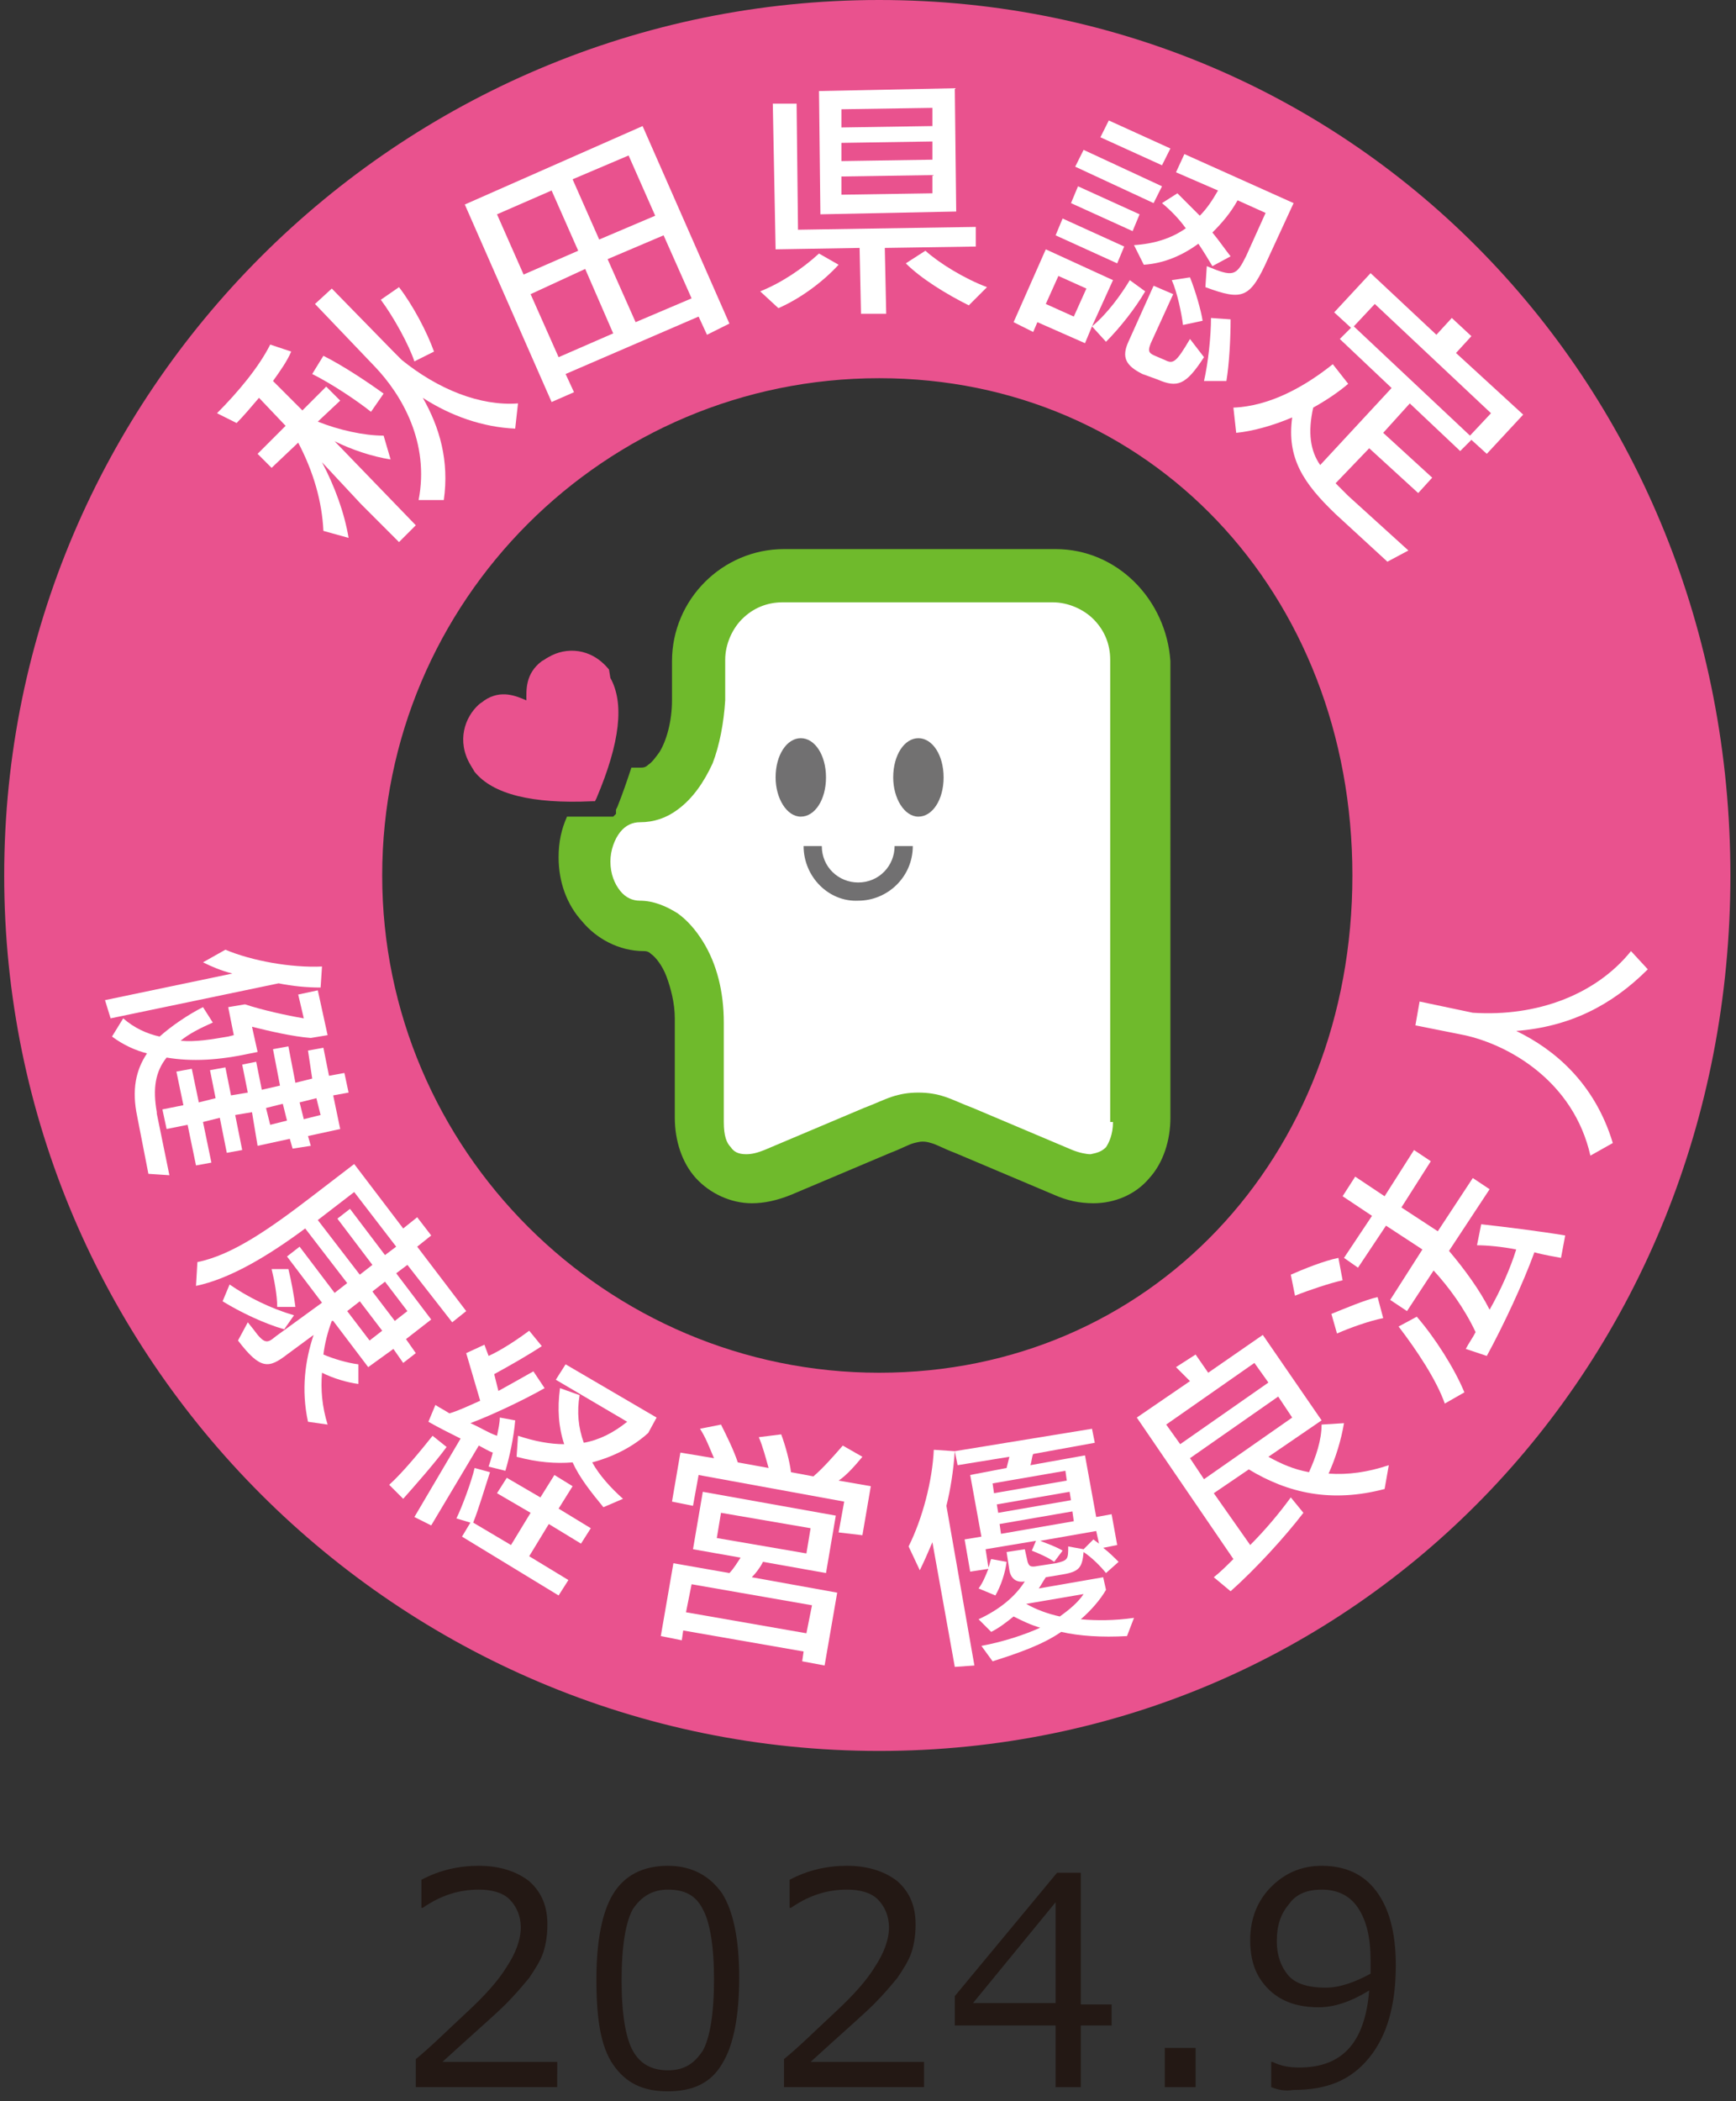 <?xml version="1.0" encoding="utf-8"?>
<!-- Generator: Adobe Illustrator 28.3.0, SVG Export Plug-In . SVG Version: 6.00 Build 0)  -->
<svg version="1.1" id="レイヤー_1" xmlns="http://www.w3.org/2000/svg" xmlns:xlink="http://www.w3.org/1999/xlink" x="0px"
	 y="0px" viewBox="0 0 124 150" width="124px" height="150px" style="enable-background:new 0 0 124 150;" xml:space="preserve">
<rect x="0" y="0" width="124" height="150" fill="#333333" stroke="none"/>
<style type="text/css">
	.st0{fill:#E9528E;}
	.st1{fill:#FFFFFF;}
	.st2{fill:#717071;}
	.st3{fill:#727171;}
	.st4{fill:#6FBA2C;}
	.st5{fill:#231814;}
</style>
<g>
	<path class="st0" d="M62.8,125C28.4,125,0.3,97,0.3,62.5S28.4,0,62.8,0c34.1,0,60.8,27.5,60.8,62.5S96.9,125,62.8,125z M62.8,27
		c-19.6,0-35.5,15.9-35.5,35.5S43.3,98,62.8,98c19.3,0,33.8-15.3,33.8-35.5S82.1,27,62.8,27z"/>
	<path class="st1" d="M51,47.7c0-3.2,2.6-5.8,5.8-5.8h18.7c3.2,0,5.8,2.6,5.8,5.8v31.8c0,3.2-2.4,4.8-5.4,3.6l-6.8-2.9
		c-3-1.2-3-1.2-5.9,0L56.4,83c-3,1.2-5.4-0.4-5.4-3.6v-6.9c0-3.6-1.8-6.5-4-6.5c-2.2,0-4-2.1-4-4.6c0-2.5,1.8-4.6,4-4.6
		c2.2,0,4-2.9,4-6.5V47.7z"/>
	<path class="st2" d="M59,55.5c0,1.6-0.8,2.8-1.8,2.8c-1,0-1.8-1.3-1.8-2.8c0-1.6,0.8-2.8,1.8-2.8C58.2,52.7,59,53.9,59,55.5"/>
	<path class="st3" d="M67.4,55.5c0,1.6-0.8,2.8-1.8,2.8c-1,0-1.8-1.3-1.8-2.8c0-1.6,0.8-2.8,1.8-2.8C66.6,52.7,67.4,53.9,67.4,55.5"
		/>
	<path class="st2" d="M57.4,60.4h1.3c0,1.5,1.2,2.6,2.6,2.6c1.5,0,2.6-1.2,2.6-2.6h1.3c0,2.2-1.8,3.9-3.9,3.9
		C59.2,64.4,57.4,62.6,57.4,60.4"/>
	<path class="st4" d="M75.4,39.2H56c-4.4,0-8,3.6-8,8V50c0,1.5-0.4,2.9-0.9,3.7c-0.3,0.4-0.5,0.7-0.8,0.9c-0.2,0.2-0.4,0.2-0.5,0.2
		c-0.2,0-0.5,0-0.7,0c-0.3,0.9-0.6,1.8-1,2.8L44,57.8l0,0l0,0l0,0l0,0.1l0,0l0,0.1l0,0.1l0,0l0,0l-0.1,0.1l0,0l0,0l-0.1,0.1l-0.1,0
		l0,0l0,0l-0.1,0l-0.1,0l0,0l0,0l-0.1,0l-0.1,0l0,0l0,0l0,0l-0.1,0l0,0l-0.1,0l0,0l0,0v0l-0.1,0v0l-0.2,0c-0.5,0-1,0-1.5,0
		c-0.3,0-0.5,0-0.8,0c-0.4,0.9-0.6,1.8-0.6,2.9c0,1.8,0.6,3.4,1.7,4.6c1,1.2,2.6,2.1,4.4,2.1c0.1,0,0.3,0,0.5,0.2
		c0.3,0.2,0.8,0.8,1.1,1.6c0.3,0.8,0.6,1.9,0.6,3v7.1c0,1.6,0.5,3.2,1.5,4.3c1,1.1,2.5,1.8,4,1.8c0.9,0,1.8-0.2,2.8-0.6l7.1-3
		c0.8-0.3,1.3-0.6,1.7-0.7c0.4-0.1,0.5-0.1,0.6-0.1c0.1,0,0.3,0,0.6,0.1c0.4,0.1,0.9,0.4,1.7,0.7l7.1,3c0.9,0.4,1.8,0.6,2.8,0.6l0,0
		c1.5,0,3-0.6,4-1.8c1-1.1,1.5-2.7,1.5-4.3V47.2C83.3,42.8,79.8,39.2,75.4,39.2 M79.5,80.1c0,0.9-0.3,1.5-0.5,1.8
		c-0.3,0.3-0.6,0.4-1.1,0.5c-0.3,0-0.8-0.1-1.3-0.3l-7.1-3c-0.8-0.3-1.4-0.6-2-0.8c-0.6-0.2-1.2-0.3-1.9-0.3h0
		c-0.7,0-1.3,0.1-1.9,0.3c-0.6,0.2-1.2,0.5-2,0.8l-7.1,3c-0.5,0.2-0.9,0.3-1.3,0.3c-0.6,0-0.9-0.2-1.1-0.5c-0.3-0.3-0.5-0.8-0.5-1.8
		V73c0-2.2-0.5-4.2-1.5-5.8c-0.5-0.8-1.1-1.5-1.8-2c-0.8-0.5-1.7-0.9-2.7-0.9c-0.5,0-1-0.2-1.4-0.7c-0.4-0.5-0.7-1.2-0.7-2.1
		c0-0.8,0.3-1.6,0.7-2.1c0.4-0.5,0.9-0.7,1.4-0.7c1,0,1.9-0.3,2.7-0.9c1.1-0.8,1.9-2,2.5-3.3c0.5-1.3,0.8-2.9,0.9-4.5v-2.9
		c0-1.1,0.5-2.2,1.2-2.9c0.8-0.8,1.8-1.2,2.9-1.2h19.3c1.1,0,2.2,0.5,2.9,1.2c0.8,0.8,1.2,1.8,1.2,2.9V80.1z"/>
	<path class="st0" d="M43.5,47.8c-1.3-1.6-3.1-1.6-4.3-0.9c-0.2,0.1-0.3,0.2-0.5,0.3c-1.2,0.9-1.1,2.1-1.1,2.8l0,0l0,0
		c-0.7-0.3-1.8-0.8-3,0c-0.1,0.1-0.3,0.2-0.4,0.3c-1,0.9-1.6,2.6-0.6,4.3l0,0l0.3,0.5l0,0l0,0l0,0c1.3,1.6,4.1,2.3,8.4,2.1l0.2,0h0
		l0,0l0,0l0,0l0,0l0,0l0,0l0,0l0,0l0,0l0,0l0,0l0,0l0,0l0,0l0,0l0,0l0,0l0.1-0.2c1.7-4,2-6.8,1-8.6l0,0l0,0l0,0L43.5,47.8L43.5,47.8
		"/>
	<path class="st1" d="M7.5,71.4l9.1-1.9c-0.8-0.2-1.5-0.5-2.1-0.8l1.6-0.9c1.9,0.8,4.7,1.3,6.9,1.2l-0.1,1.5c-1,0-2-0.1-3-0.3
		l-12,2.5L7.5,71.4z M9.8,79.7c-0.4-1.9-0.1-3.3,0.7-4.5c-0.8-0.2-1.7-0.6-2.5-1.2l0.8-1.3c0.8,0.7,1.7,1.1,2.6,1.3
		c0.9-0.8,2.1-1.6,3.1-2.1l0.7,1.1c-0.9,0.4-1.7,0.8-2.3,1.3c1.1,0.1,2.2-0.1,3.4-0.3l0.4-0.1l-0.4-2l1.2-0.2c1.2,0.4,3,0.8,4.2,1
		L21.3,71l1.4-0.3l0.7,3.2l-1.2,0.2c-1.3-0.1-3-0.5-4.2-0.8l0.4,1.8l-0.5,0.1c-2.3,0.5-4.2,0.6-6,0.3c-0.8,1-1,2.2-0.7,3.9l0,0.1
		l0.9,4.4l-1.5-0.1L9.8,79.7z M13.4,80.3l-1.5,0.3l-0.3-1.4l1.5-0.3l-0.5-2.4l1.1-0.2l0.5,2.4l1.2-0.3l-0.4-2l1.1-0.2l0.4,2l1.2-0.2
		l-0.4-2l1-0.2l0.4,2l1.3-0.3l-0.5-2.6l1.1-0.2l0.5,2.6l1.2-0.3L22,75l1.1-0.2l0.4,2l1.1-0.2l0.3,1.4l-1.1,0.2l0.5,2.4l-2.3,0.5
		l0.2,0.7L20.9,82l-0.2-0.7l-2.3,0.5L18,79.4l-1.2,0.2l0.5,2.5l-1.1,0.2l-0.5-2.5l-1.2,0.3l0.6,2.9l-1.1,0.2L13.4,80.3z M20.5,80
		l-0.3-1.2L19,79.1l0.3,1.2L20.5,80z M22.9,79.6l-0.3-1.2l-1.2,0.3l0.3,1.2L22.9,79.6z"/>
	<path class="st1" d="M22,101.5c-0.5-2.3-0.2-4.4,0.4-6.2l-1.9,1.4c-1.3,1-1.9,1.1-3.5-1l0.7-1.3l0.4,0.5c0.8,1.1,1,1,1.6,0.5L23,93
		l-2.5-3.3l0.9-0.7l2.5,3.3l0.9-0.7l-3-3.9c-2.7,2-5.4,3.6-7.8,4.1l0.1-1.7c2.5-0.5,5.2-2.4,8.2-4.7l3-2.3l3.5,4.6l1-0.8l1,1.3
		l-1,0.8l3.5,4.6l-1,0.8l-3.2-4.1l-0.8,0.6l2.5,3.3l-1.8,1.4l0.7,1l-0.9,0.7l-0.7-1l-1.8,1.3l-2.5-3.3l-0.1,0
		c-0.3,0.8-0.5,1.6-0.6,2.4c0.7,0.3,1.7,0.6,2.5,0.7l0,1.4c-0.8-0.1-1.8-0.4-2.6-0.8c-0.1,1.2,0,2.4,0.4,3.7L22,101.5z M16.4,91.7
		c1.3,0.9,2.9,1.7,4.6,2.2l-0.7,1c-1.4-0.4-3.1-1.2-4.4-2L16.4,91.7z M19.8,93.3c0-0.8-0.2-1.9-0.4-2.7l1.2,0
		c0.2,0.8,0.4,1.9,0.5,2.7L19.8,93.3z M26.6,90.3L24.1,87l0.9-0.7l2.5,3.3l0.8-0.6l-3-3.9l-2.6,2l3,3.9L26.6,90.3z M27.3,95
		l-1.6-2.1l-0.9,0.7l1.6,2.1L27.3,95z M29.1,93.6l-1.6-2.1l-0.9,0.7l1.6,2.1L29.1,93.6z"/>
	<path class="st1" d="M27.8,106c1-0.9,2.3-2.5,3.1-3.5l1,0.8c-0.8,1.1-2.3,2.8-3.1,3.7L27.8,106z M29.6,108.3l3.3-5.6
		c-0.8-0.4-1.6-0.8-2.3-1.2l0.5-1.2c0.3,0.2,0.7,0.4,1,0.6c0.7-0.2,1.5-0.6,2.2-0.9c-0.3-1-0.7-2.4-1-3.4l1.3-0.6l0.3,0.8
		c0.9-0.4,2.1-1.2,2.9-1.8l0.9,1.1c-0.9,0.6-2.3,1.4-3.4,2l0.3,1.2c0.9-0.5,1.8-1,2.5-1.4l0.8,1.2c-1.4,0.8-3.7,1.9-5.3,2.5
		c0.7,0.3,1.3,0.7,1.9,0.9c0.1-0.5,0.2-0.9,0.2-1.3l1.1,0.2c-0.1,1.2-0.4,2.6-0.7,3.6l-1.2-0.3c0.1-0.3,0.2-0.6,0.3-1
		c-0.3-0.1-0.6-0.3-1-0.5l-3.4,5.7L29.6,108.3z M33,109.7l0.6-1l-1-0.3c0.4-0.8,1.1-2.7,1.3-3.6l1.1,0.3c-0.3,0.9-0.8,2.6-1.2,3.6
		l2.7,1.6l1.4-2.3l-2.4-1.4l0.7-1.1l2.4,1.4l1-1.6l1.3,0.8l-1,1.6l2.3,1.4l-0.7,1.1l-2.3-1.4l-1.4,2.3l2.8,1.7l-0.7,1.1L33,109.7z
		 M43.1,107.6c-0.9-1.1-1.7-2.1-2.2-3.2c-1.2,0.1-2.5,0-4-0.4l0.1-1.5c1.2,0.4,2.3,0.6,3.3,0.6c-0.4-1.2-0.5-2.5-0.3-4l1.4,0.5
		c-0.2,1.2-0.1,2.3,0.3,3.4c1.1-0.2,2.1-0.7,3.1-1.5l-5.1-3l0.7-1.1l6.5,3.8l-0.6,1.1c-1.1,1-2.5,1.7-4,2.1c0.5,0.9,1.3,1.8,2.2,2.6
		L43.1,107.6z"/>
	<path class="st1" d="M57.3,118.6l0.1-0.7l-8.6-1.5l-0.1,0.7l-1.5-0.3l0.9-5.2l4,0.7c0.3-0.3,0.6-0.8,0.8-1.1l-3.4-0.6l0.7-4.1
		l9.5,1.7l-0.7,4.1l-4.5-0.8c-0.2,0.4-0.5,0.8-0.8,1.1l6.1,1.1l-0.9,5.2L57.3,118.6z M59.9,109.4l0.4-2.2l-10.4-1.9l-0.4,2.2
		l-1.5-0.3l0.6-3.5l2.4,0.4c-0.3-0.7-0.6-1.5-1-2.1l1.5-0.3c0.4,0.8,0.9,1.8,1.2,2.7l2.2,0.4c-0.2-0.7-0.4-1.5-0.7-2.2l1.6-0.2
		c0.3,0.8,0.6,1.9,0.7,2.7l1.6,0.3c0.7-0.6,1.4-1.4,2.1-2.2l1.4,0.8c-0.5,0.6-1.1,1.3-1.7,1.7l2.3,0.4l-0.6,3.5L59.9,109.4z
		 M58,114.6l-8.6-1.5l-0.4,2l8.6,1.5L58,114.6z M57.9,109.1l-6.4-1.1l-0.3,1.8l6.4,1.1L57.9,109.1z"/>
	<path class="st1" d="M68.2,119l-1.6-8.9c-0.3,0.7-0.6,1.4-0.9,2l-0.8-1.7c1-2,1.7-4.7,1.8-6.9l1.5,0.1c-0.1,1.4-0.3,2.7-0.6,3.9
		l2,11.4L68.2,119z M80.5,116.8c-1.8,0.1-3.4,0-4.7-0.3c-1.3,0.9-3,1.5-4.9,2.1l-0.8-1.1c1.6-0.3,3.1-0.8,4.2-1.3
		c-0.7-0.2-1.3-0.5-1.9-0.8c-0.5,0.4-1,0.8-1.6,1.1l-0.9-0.9c1.5-0.7,2.6-1.6,3.3-2.7c-0.6,0.1-1-0.2-1.1-0.8l-0.2-1.3l1.3-0.2
		l0.2,0.9c0.1,0.3,0.2,0.4,0.7,0.3l1.3-0.2c0.9-0.2,0.9-0.3,0.9-1.2l1.1,0.2l0.7-0.7l0.4,0.3l-0.2-0.9l-4,0.7
		c0.5,0.2,1.1,0.4,1.6,0.7l-0.6,0.8c-0.4-0.3-1.1-0.6-1.6-0.8L74,110l-3.6,0.6l0.2,1.3c0.1-0.2,0.1-0.4,0.2-0.6l1.1,0.2
		c-0.1,0.8-0.4,1.7-0.8,2.4l-1.2-0.5c0.3-0.4,0.5-0.9,0.7-1.4l-1.3,0.2l-0.4-2.3l1.2-0.2l-0.8-4.4l2.6-0.5l0.2-0.8l-3.7,0.6l-0.2-1
		L78,102l0.2,1l-4.4,0.8c-0.1,0.2-0.1,0.5-0.2,0.8l3.9-0.7l0.8,4.4l1.1-0.2l0.4,2.2l-1,0.2c0.4,0.3,0.8,0.7,1.1,1l-0.9,0.8
		c-0.4-0.5-1-1.1-1.6-1.5c-0.1,1.1-0.3,1.4-1.5,1.6l-1.2,0.2c-0.2,0.3-0.3,0.5-0.5,0.8l4.6-0.8l0.2,0.9c-0.4,0.7-1.1,1.5-1.8,2.1
		c1.1,0.1,2.4,0.1,3.8-0.1L80.5,116.8z M76.1,105l-5.2,0.9l0.1,0.7l5.2-0.9L76.1,105z M76.4,106.5l-5.2,0.9l0.1,0.6l5.2-0.9
		L76.4,106.5z M76.6,107.9l-5.2,0.9l0.1,0.7l5.2-0.9L76.6,107.9z M73.3,114.5c0.7,0.4,1.5,0.7,2.4,0.9c0.7-0.5,1.3-1,1.7-1.6
		L73.3,114.5z"/>
	<path class="st1" d="M98.9,106.3c-3.8,1-6.9,0.3-9.7-1.4l-2.5,1.7l2.6,3.7c1.1-1.1,2.1-2.3,2.9-3.4l0.9,1.1c-1.3,1.7-3.4,4-5.2,5.6
		l-1.2-1c0.5-0.4,0.9-0.8,1.4-1.3l-6.9-10.1l3.8-2.6L84,97.6l1.4-0.9l0.9,1.3l3.9-2.7l4.2,6.1l-3.8,2.6c0.9,0.5,1.8,0.9,2.9,1.1
		c0.5-1.1,0.9-2.3,0.9-3.4l1.6-0.1c-0.2,1.2-0.6,2.5-1.1,3.6c1.4,0.1,2.8-0.1,4.3-0.6L98.9,106.3z M89.6,97.3l-6.3,4.4l1,1.4
		l6.3-4.4L89.6,97.3z M91.3,99.7l-6.3,4.4l1,1.5l6.3-4.4L91.3,99.7z"/>
	<path class="st1" d="M95.9,91.4c-0.9,0.2-2.4,0.7-3.4,1.1l-0.3-1.5c0.9-0.4,2.4-1,3.4-1.2L95.9,91.4z M98.8,94.1
		c-1,0.2-2.4,0.7-3.3,1.1l-0.4-1.4c1-0.4,2.4-1,3.3-1.2L98.8,94.1z M111.5,89.8c-0.5-0.1-1.2-0.2-1.9-0.4c-0.8,2.2-2.2,5.2-3.4,7.4
		l-1.5-0.5c0.2-0.4,0.5-0.8,0.7-1.2c-0.8-1.7-1.9-3.2-3-4.4l-1.9,2.9l-1.2-0.8l2.3-3.6l-2.6-1.7l-2,3L96,89.8l2-3l-2.1-1.4l0.9-1.4
		l2.1,1.4l2.1-3.3l1.2,0.8l-2.1,3.3l2.6,1.7l2.5-3.8l1.2,0.8l-2.9,4.4c1.1,1.3,2.2,2.8,2.9,4.2c0.8-1.4,1.5-3,1.9-4.3
		c-1-0.2-2.1-0.3-2.8-0.3l0.3-1.5c1.8,0.2,4.2,0.5,6,0.8L111.5,89.8z M103.2,100.2c-0.6-1.7-2-3.8-3.3-5.5l1.3-0.7
		c1.3,1.5,2.7,3.7,3.4,5.4L103.2,100.2z"/>
	<path class="st1" d="M117.7,69.2c-2.6,2.6-5.6,4.1-9.4,4.4c2.7,1.3,5.6,3.7,6.9,8l-1.6,0.9c-1.2-5.3-5.8-7.9-9-8.6l-3.5-0.7
		l0.3-1.7l3.8,0.8c4.6,0.3,8.8-1.3,11.3-4.4L117.7,69.2z"/>
	<path class="st1" d="M28.5,38.7L25.8,36L23,33c0.9,1.7,1.6,3.6,1.9,5.4l-1.8-0.5c-0.1-2.1-0.7-4.2-1.8-6.3l-1.9,1.8l-1-1l2-2
		l-1.9-2c-0.6,0.7-1.1,1.3-1.6,1.8l-1.4-0.7c1.5-1.5,3-3.3,3.8-4.9l1.5,0.5c-0.3,0.7-0.8,1.4-1.3,2.1l2.1,2.1l1.7-1.7l1,1l-1.6,1.5
		c1.5,0.6,3.3,1,4.7,1l0.5,1.7c-1.3-0.2-2.8-0.7-4-1.3l5.8,6L28.5,38.7z M26.5,29.4c-1-0.8-2.8-2-4.2-2.7l0.8-1.3
		c1.4,0.7,3.2,1.9,4.3,2.7L26.5,29.4z M36.8,30.6c-2.3-0.1-4.6-0.9-6.6-2.2c1.2,2.1,1.9,4.5,1.5,7.3l-1.8,0c0.8-4.1-1.2-7.5-3.1-9.5
		l-4.3-4.5l1.2-1.1l4.4,4.5c0.2,0.2,0.4,0.4,0.6,0.6c2.6,2.1,5.6,3.3,8.3,3.1L36.8,30.6z M29.6,25.8c-0.4-1.2-1.5-3.2-2.4-4.4
		l1.3-0.9c1,1.3,2,3.2,2.5,4.6L29.6,25.8z"/>
	<path class="st1" d="M50.5,23.9l-0.6-1.3l-9.5,4.1l0.6,1.3l-1.6,0.7l-6.2-14.1l12.7-5.6l6.2,14.1L50.5,23.9z M39.4,13.6l-3.9,1.7
		l1.9,4.3l3.9-1.7L39.4,13.6z M41.8,19.2L37.9,21l2,4.5l3.9-1.7L41.8,19.2z M44.9,11.1l-4,1.7l1.9,4.3l4-1.7L44.9,11.1z M47.4,16.8
		l-4,1.7l2,4.5l4-1.7L47.4,16.8z"/>
	<path class="st1" d="M54.3,20.8c1.5-0.6,3-1.6,4.2-2.7l1.4,0.8c-1.1,1.2-2.7,2.4-4.3,3.1L54.3,20.8z M63.2,17.7l0.1,4.7l-1.8,0
		l-0.1-4.7l-6,0.1L55.2,7.4l1.7,0l0.1,9l12.7-0.2l0,1.4L63.2,17.7z M58.6,15.3l-0.1-8.8l9.7-0.2l0.1,8.8L58.6,15.3z M66.6,7.7
		l-6.5,0.1l0,1.3l6.5-0.1L66.6,7.7z M66.6,10.1l-6.5,0.1l0,1.3l6.5-0.1L66.6,10.1z M66.6,12.5l-6.5,0.1l0,1.3l6.5-0.1L66.6,12.5z
		 M69.2,21.8c-1.6-0.8-3.4-1.9-4.5-3l1.4-0.9c1,0.9,2.8,2,4.4,2.6L69.2,21.8z"/>
	<path class="st1" d="M78,23.3l-0.5,1.2l-3.4-1.5l-0.3,0.7L72.4,23l2.3-5.2l4.8,2.2L78,23.3c1.1-0.9,2.1-2.3,2.7-3.3l1.1,0.8
		C81.1,22,80,23.4,79,24.4L78,23.3z M77.6,20.6l-2-0.9l-0.9,2l2,0.9L77.6,20.6z M75.4,16.8l0.5-1.2l4.4,2l-0.5,1.2L75.4,16.8z
		 M76.5,14.5l0.5-1.2l4.4,2l-0.5,1.2L76.5,14.5z M76.8,11.9l0.6-1.2l5.6,2.6l-0.6,1.2L76.8,11.9z M78.6,9.8l0.6-1.2l4.4,2L83,11.8
		L78.6,9.8z M81.6,26.7c-1.2-0.6-1.5-1.2-1-2.3l1.8-4l1.4,0.6l-1.6,3.5c-0.2,0.5-0.2,0.7,0.3,0.9l0.7,0.3c0.6,0.3,0.8,0.2,1.8-1.5
		l1,1.3c-1.3,2-1.9,2.2-3.3,1.6L81.6,26.7z M86.2,19c1.9,0.8,2.1,0.7,2.8-0.7l1.4-3.1l-2-0.9c-0.5,0.9-1.1,1.6-1.8,2.3
		c0.5,0.6,0.9,1.2,1.3,1.7L86.6,19c-0.3-0.5-0.6-1-1-1.6c-1.1,0.8-2.4,1.4-3.9,1.5L81,17.5c1.5-0.1,2.7-0.5,3.7-1.2
		c-0.5-0.7-1.1-1.3-1.7-1.8l1.1-0.7c0.5,0.5,1,1,1.6,1.6c0.5-0.5,0.9-1.1,1.3-1.8L84,12.3l0.6-1.3l7.8,3.5l-1.8,3.9
		c-1.3,2.9-1.8,3.1-4.5,2.1L86.2,19z M84.5,23.2c-0.1-0.8-0.4-2.3-0.8-3.2l1.3-0.2c0.4,1,0.8,2.4,0.9,3.1L84.5,23.2z M86,27.2
		c0.3-1.3,0.5-3.2,0.5-4.5l1.4,0.1c0,1.4-0.1,3.2-0.3,4.4L86,27.2z"/>
	<path class="st1" d="M95.4,36.7c-2.3-2.2-3.5-4-3.1-6.9c-1.4,0.6-2.9,1-4,1.1l-0.2-1.8c2.6-0.1,5.1-1.5,7.1-3.1l1.1,1.4
		c-0.7,0.6-1.6,1.2-2.5,1.7c-0.4,1.8-0.2,3.1,0.5,4.1l5.1-5.5l-3.7-3.5l0.8-0.8l-1.2-1.1l2.6-2.8l4.7,4.4l1.1-1.2l1.4,1.3l-1.1,1.2
		l4.8,4.4l-2.6,2.8l-1.1-1l-0.8,0.8l-3.6-3.4l-1.9,2.1l3.5,3.2l-1,1.1l-3.5-3.2l-2.4,2.5c0.3,0.3,0.6,0.6,0.9,0.9l4.3,3.9l-1.5,0.8
		L95.4,36.7z M106.5,29.5l-8.3-7.8l-1.5,1.6l8.3,7.8L106.5,29.5z"/>
	<path class="st5" d="M39.7,149h-10v-2c1.1-0.9,2.2-2,3.6-3.3c1.3-1.2,2.3-2.3,2.9-3.3c0.6-0.9,1-1.9,1-2.8c0-0.8-0.3-1.5-0.8-2
		c-0.5-0.5-1.3-0.7-2.2-0.7c-1.4,0-2.7,0.4-4,1.3h-0.1v-2c1.3-0.7,2.7-1,4.1-1c1.5,0,2.7,0.4,3.6,1.1c0.9,0.8,1.3,1.8,1.3,3.1
		c0,0.7-0.1,1.4-0.3,2s-0.6,1.2-1,1.8c-0.5,0.6-1,1.2-1.7,1.9s-2.2,2-4.5,4.1h8.2V149z"/>
	<path class="st5" d="M47.7,149.3c-1.8,0-3-0.6-3.9-1.9s-1.2-3.3-1.2-6.1c0-2.7,0.4-4.8,1.2-6.1s2.1-2,3.9-2c1.7,0,3,0.7,3.9,2
		c0.8,1.3,1.2,3.3,1.2,6c0,2.7-0.4,4.8-1.2,6.1C50.8,148.7,49.5,149.3,47.7,149.3z M47.7,134.9c-1.1,0-1.9,0.5-2.5,1.4
		c-0.5,0.9-0.8,2.6-0.8,5.1c0,2.4,0.3,4.1,0.8,5s1.3,1.4,2.5,1.4s1.9-0.5,2.5-1.4c0.5-0.9,0.8-2.6,0.8-5.1c0-2.4-0.3-4.1-0.8-5
		C49.7,135.3,48.9,134.9,47.7,134.9z"/>
	<path class="st5" d="M66,149H56v-2c1.1-0.9,2.2-2,3.6-3.3c1.3-1.2,2.3-2.3,2.9-3.3c0.6-0.9,1-1.9,1-2.8c0-0.8-0.3-1.5-0.8-2
		c-0.5-0.5-1.3-0.7-2.2-0.7c-1.4,0-2.7,0.4-4,1.3h-0.1v-2c1.3-0.7,2.7-1,4.1-1c1.5,0,2.7,0.4,3.6,1.1c0.9,0.8,1.3,1.8,1.3,3.1
		c0,0.7-0.1,1.4-0.3,2s-0.6,1.2-1,1.8c-0.5,0.6-1,1.2-1.7,1.9s-2.2,2-4.5,4.1H66V149z"/>
	<path class="st5" d="M79.4,144.6h-2.2v4.4h-1.8v-4.4h-7.2v-2.1l7.3-8.8h1.7v9.4h2.2V144.6z M75.4,143v-7.2l-5.9,7.2H75.4z"/>
	<rect x="83.2" y="146.2" class="st5" width="2.2" height="2.8"/>
	<path class="st5" d="M90.8,149v-1.8h0.1c0.6,0.3,1.2,0.4,1.9,0.4c3.1,0,4.7-1.8,5-5.5c-1.3,0.8-2.5,1.2-3.6,1.2
		c-1.5,0-2.7-0.4-3.6-1.3c-0.9-0.9-1.3-2-1.3-3.5c0-1.5,0.5-2.8,1.5-3.8c1-1,2.2-1.5,3.6-1.5c1.7,0,3,0.6,3.9,1.8
		c0.9,1.2,1.4,2.9,1.4,5.3c0,2.8-0.6,5-1.9,6.6s-3,2.3-5.4,2.3C91.8,149.3,91.3,149.2,90.8,149z M97.9,140.9l0-0.9
		c0-1.7-0.3-2.9-0.9-3.8c-0.6-0.9-1.5-1.3-2.6-1.3c-1,0-1.8,0.3-2.3,1c-0.6,0.7-0.9,1.5-0.9,2.7c0,1,0.3,1.8,0.8,2.4
		c0.5,0.6,1.4,0.9,2.7,0.9C95.7,141.9,96.8,141.5,97.9,140.9z"/>
</g>
</svg>

